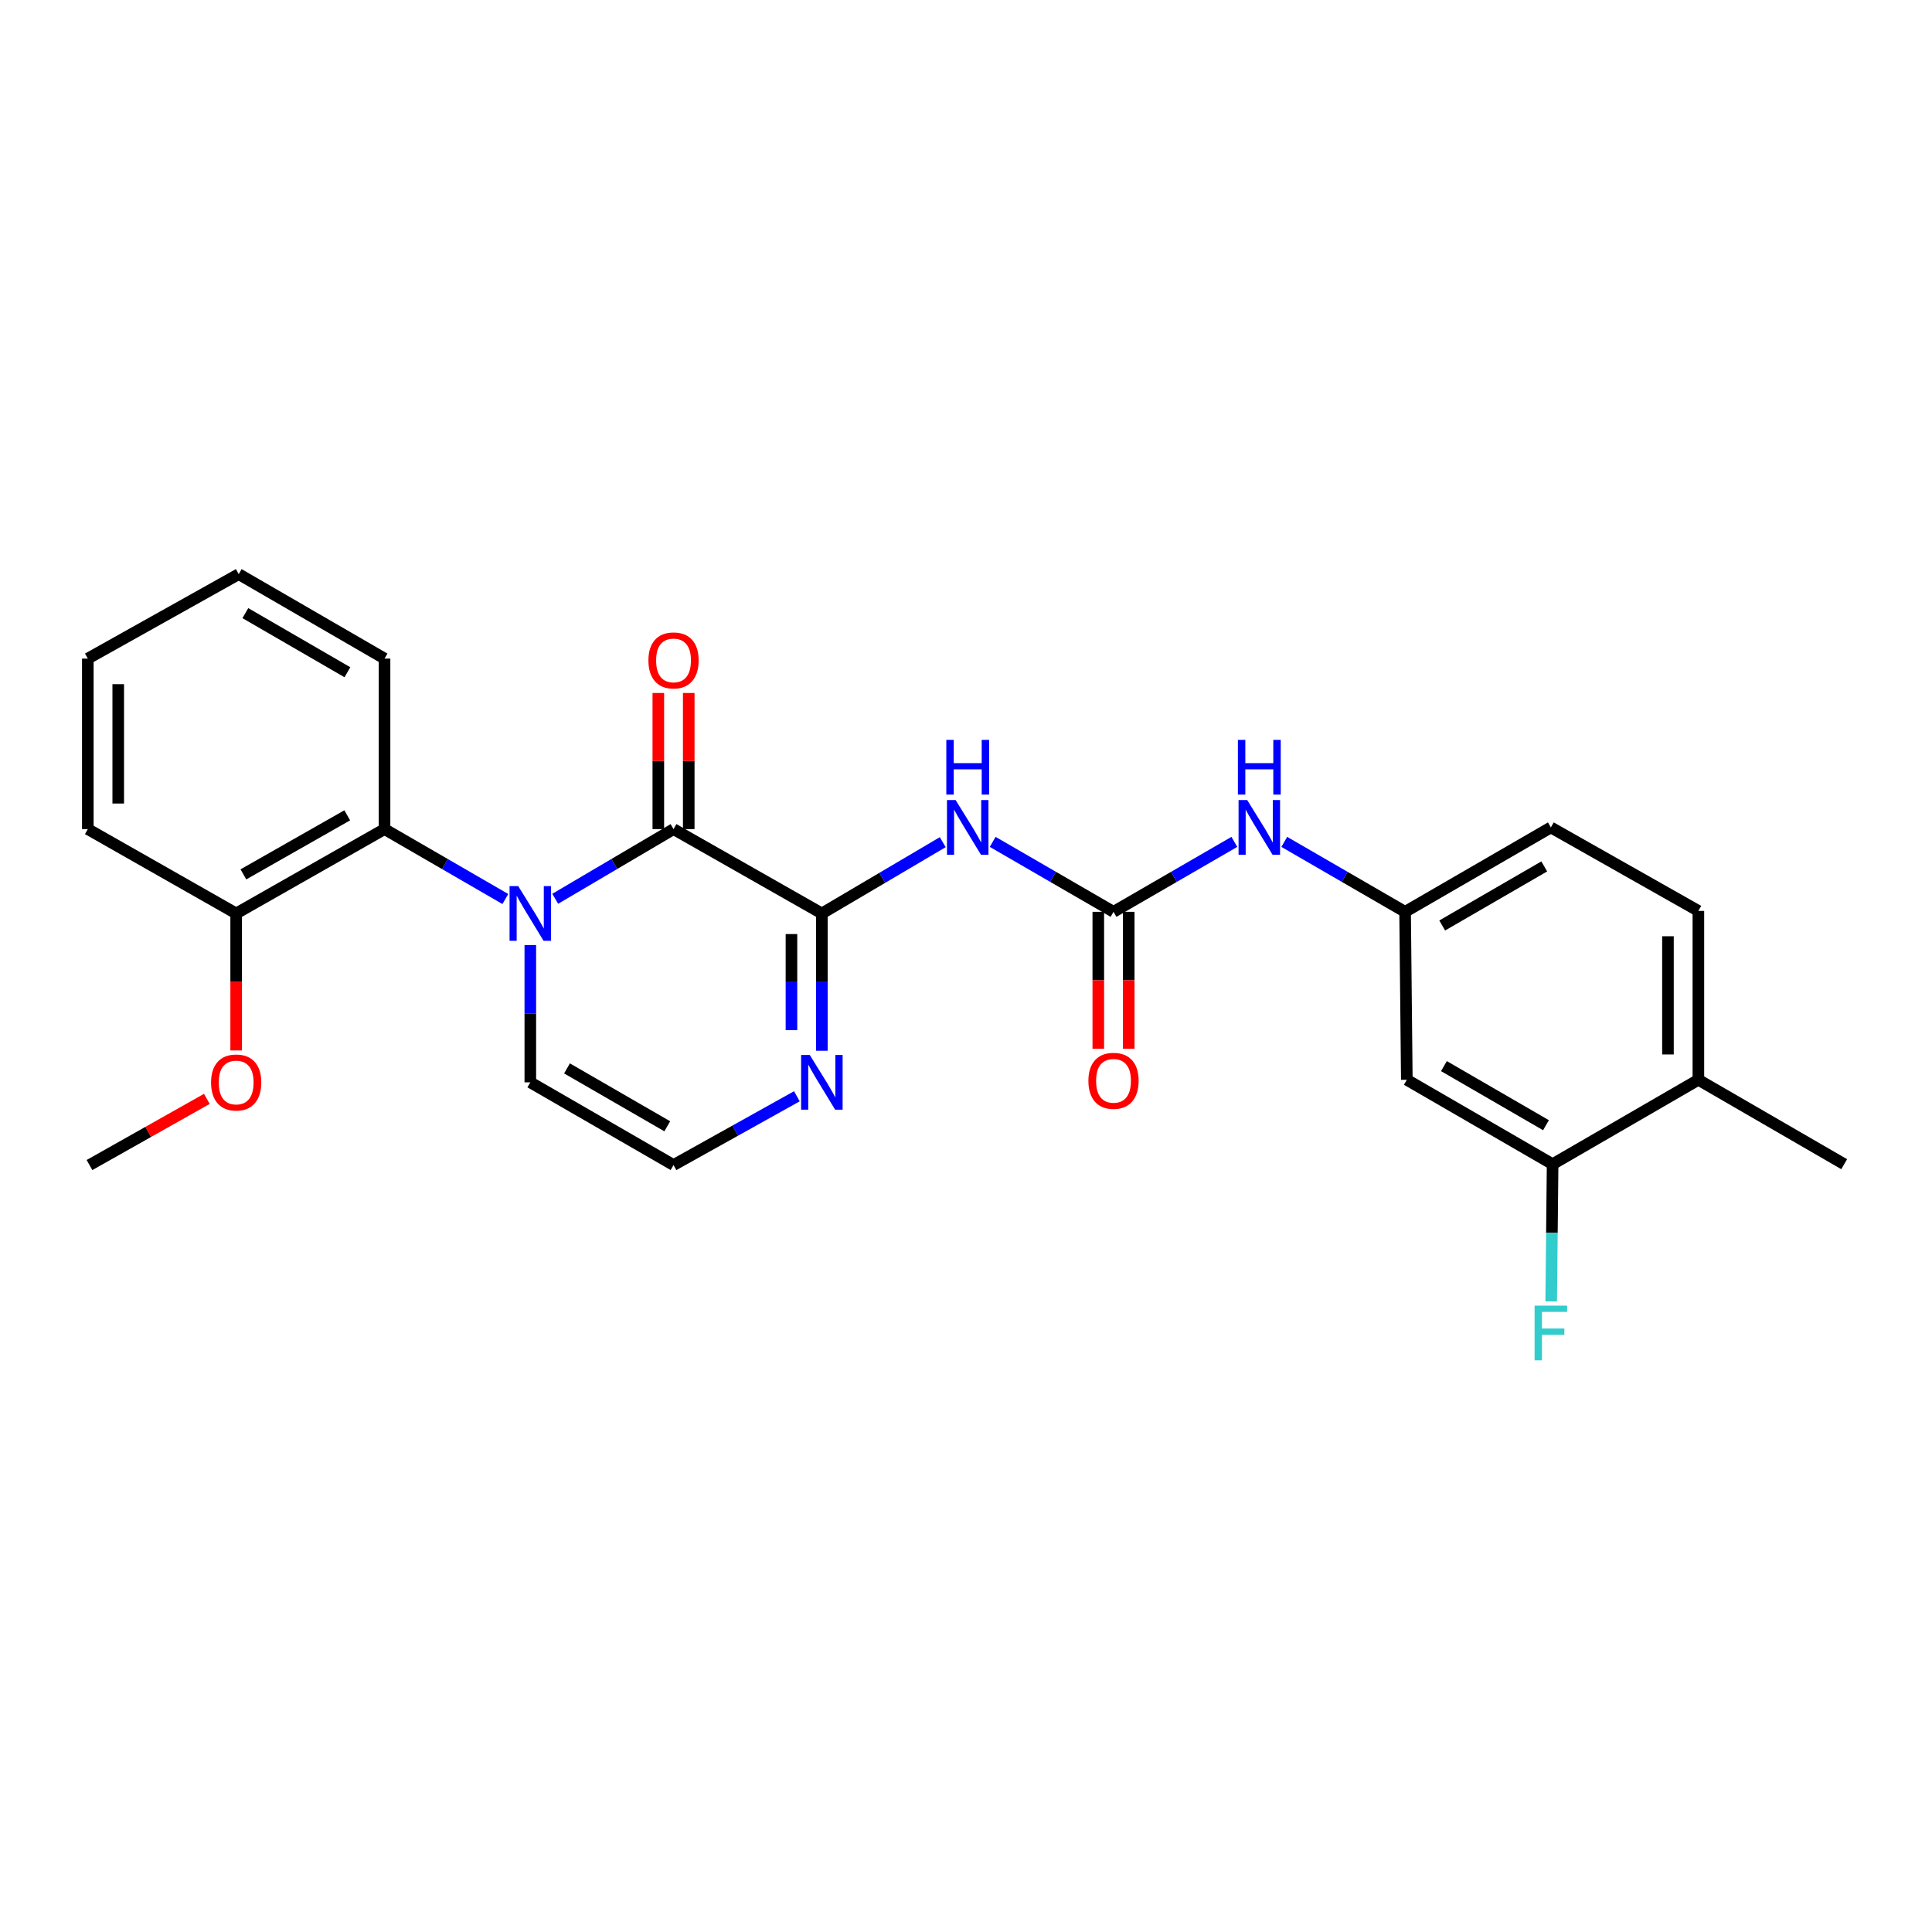 <?xml version='1.0' encoding='iso-8859-1'?>
<svg version='1.1' baseProfile='full'
              xmlns='http://www.w3.org/2000/svg'
                      xmlns:rdkit='http://www.rdkit.org/xml'
                      xmlns:xlink='http://www.w3.org/1999/xlink'
                  xml:space='preserve'
width='1000px' height='1000px' viewBox='0 0 1000 1000'>
<!-- END OF HEADER -->
<rect style='opacity:1.0;fill:#FFFFFF;stroke:none' width='1000' height='1000' x='0' y='0'> </rect>
<path class='bond-0' d='M 287.381,465.214 L 318,447.179' style='fill:none;fill-rule:evenodd;stroke:#0000FF;stroke-width:6px;stroke-linecap:butt;stroke-linejoin:miter;stroke-opacity:1' />
<path class='bond-0' d='M 318,447.179 L 348.619,429.143' style='fill:none;fill-rule:evenodd;stroke:#000000;stroke-width:6px;stroke-linecap:butt;stroke-linejoin:miter;stroke-opacity:1' />
<path class='bond-5' d='M 261.57,465.332 L 230.301,447.237' style='fill:none;fill-rule:evenodd;stroke:#0000FF;stroke-width:6px;stroke-linecap:butt;stroke-linejoin:miter;stroke-opacity:1' />
<path class='bond-5' d='M 230.301,447.237 L 199.031,429.143' style='fill:none;fill-rule:evenodd;stroke:#000000;stroke-width:6px;stroke-linecap:butt;stroke-linejoin:miter;stroke-opacity:1' />
<path class='bond-6' d='M 274.49,489.153 L 274.49,524.683' style='fill:none;fill-rule:evenodd;stroke:#0000FF;stroke-width:6px;stroke-linecap:butt;stroke-linejoin:miter;stroke-opacity:1' />
<path class='bond-6' d='M 274.49,524.683 L 274.49,560.214' style='fill:none;fill-rule:evenodd;stroke:#000000;stroke-width:6px;stroke-linecap:butt;stroke-linejoin:miter;stroke-opacity:1' />
<path class='bond-1' d='M 348.619,429.143 L 425.398,472.807' style='fill:none;fill-rule:evenodd;stroke:#000000;stroke-width:6px;stroke-linecap:butt;stroke-linejoin:miter;stroke-opacity:1' />
<path class='bond-11' d='M 356.491,429.143 L 356.491,393.917' style='fill:none;fill-rule:evenodd;stroke:#000000;stroke-width:6px;stroke-linecap:butt;stroke-linejoin:miter;stroke-opacity:1' />
<path class='bond-11' d='M 356.491,393.917 L 356.491,358.69' style='fill:none;fill-rule:evenodd;stroke:#FF0000;stroke-width:6px;stroke-linecap:butt;stroke-linejoin:miter;stroke-opacity:1' />
<path class='bond-11' d='M 340.747,429.143 L 340.747,393.917' style='fill:none;fill-rule:evenodd;stroke:#000000;stroke-width:6px;stroke-linecap:butt;stroke-linejoin:miter;stroke-opacity:1' />
<path class='bond-11' d='M 340.747,393.917 L 340.747,358.69' style='fill:none;fill-rule:evenodd;stroke:#FF0000;stroke-width:6px;stroke-linecap:butt;stroke-linejoin:miter;stroke-opacity:1' />
<path class='bond-2' d='M 425.398,472.807 L 456.68,454.356' style='fill:none;fill-rule:evenodd;stroke:#000000;stroke-width:6px;stroke-linecap:butt;stroke-linejoin:miter;stroke-opacity:1' />
<path class='bond-2' d='M 456.68,454.356 L 487.961,435.905' style='fill:none;fill-rule:evenodd;stroke:#0000FF;stroke-width:6px;stroke-linecap:butt;stroke-linejoin:miter;stroke-opacity:1' />
<path class='bond-26' d='M 425.398,472.807 L 425.398,508.338' style='fill:none;fill-rule:evenodd;stroke:#000000;stroke-width:6px;stroke-linecap:butt;stroke-linejoin:miter;stroke-opacity:1' />
<path class='bond-26' d='M 425.398,508.338 L 425.398,543.869' style='fill:none;fill-rule:evenodd;stroke:#0000FF;stroke-width:6px;stroke-linecap:butt;stroke-linejoin:miter;stroke-opacity:1' />
<path class='bond-26' d='M 409.654,483.467 L 409.654,508.338' style='fill:none;fill-rule:evenodd;stroke:#000000;stroke-width:6px;stroke-linecap:butt;stroke-linejoin:miter;stroke-opacity:1' />
<path class='bond-26' d='M 409.654,508.338 L 409.654,533.21' style='fill:none;fill-rule:evenodd;stroke:#0000FF;stroke-width:6px;stroke-linecap:butt;stroke-linejoin:miter;stroke-opacity:1' />
<path class='bond-3' d='M 513.812,435.756 L 545.081,453.858' style='fill:none;fill-rule:evenodd;stroke:#0000FF;stroke-width:6px;stroke-linecap:butt;stroke-linejoin:miter;stroke-opacity:1' />
<path class='bond-3' d='M 545.081,453.858 L 576.351,471.959' style='fill:none;fill-rule:evenodd;stroke:#000000;stroke-width:6px;stroke-linecap:butt;stroke-linejoin:miter;stroke-opacity:1' />
<path class='bond-7' d='M 576.351,471.959 L 607.625,453.857' style='fill:none;fill-rule:evenodd;stroke:#000000;stroke-width:6px;stroke-linecap:butt;stroke-linejoin:miter;stroke-opacity:1' />
<path class='bond-7' d='M 607.625,453.857 L 638.898,435.756' style='fill:none;fill-rule:evenodd;stroke:#0000FF;stroke-width:6px;stroke-linecap:butt;stroke-linejoin:miter;stroke-opacity:1' />
<path class='bond-13' d='M 568.479,471.959 L 568.479,507.401' style='fill:none;fill-rule:evenodd;stroke:#000000;stroke-width:6px;stroke-linecap:butt;stroke-linejoin:miter;stroke-opacity:1' />
<path class='bond-13' d='M 568.479,507.401 L 568.479,542.844' style='fill:none;fill-rule:evenodd;stroke:#FF0000;stroke-width:6px;stroke-linecap:butt;stroke-linejoin:miter;stroke-opacity:1' />
<path class='bond-13' d='M 584.223,471.959 L 584.223,507.401' style='fill:none;fill-rule:evenodd;stroke:#000000;stroke-width:6px;stroke-linecap:butt;stroke-linejoin:miter;stroke-opacity:1' />
<path class='bond-13' d='M 584.223,507.401 L 584.223,542.844' style='fill:none;fill-rule:evenodd;stroke:#FF0000;stroke-width:6px;stroke-linecap:butt;stroke-linejoin:miter;stroke-opacity:1' />
<path class='bond-4' d='M 412.461,567.427 L 380.54,585.224' style='fill:none;fill-rule:evenodd;stroke:#0000FF;stroke-width:6px;stroke-linecap:butt;stroke-linejoin:miter;stroke-opacity:1' />
<path class='bond-4' d='M 380.54,585.224 L 348.619,603.021' style='fill:none;fill-rule:evenodd;stroke:#000000;stroke-width:6px;stroke-linecap:butt;stroke-linejoin:miter;stroke-opacity:1' />
<path class='bond-14' d='M 199.031,429.143 L 122.243,472.807' style='fill:none;fill-rule:evenodd;stroke:#000000;stroke-width:6px;stroke-linecap:butt;stroke-linejoin:miter;stroke-opacity:1' />
<path class='bond-14' d='M 179.73,422.007 L 125.979,452.572' style='fill:none;fill-rule:evenodd;stroke:#000000;stroke-width:6px;stroke-linecap:butt;stroke-linejoin:miter;stroke-opacity:1' />
<path class='bond-20' d='M 199.031,429.143 L 199.031,340.888' style='fill:none;fill-rule:evenodd;stroke:#000000;stroke-width:6px;stroke-linecap:butt;stroke-linejoin:miter;stroke-opacity:1' />
<path class='bond-9' d='M 274.49,560.214 L 348.619,603.021' style='fill:none;fill-rule:evenodd;stroke:#000000;stroke-width:6px;stroke-linecap:butt;stroke-linejoin:miter;stroke-opacity:1' />
<path class='bond-9' d='M 293.482,553.001 L 345.373,582.966' style='fill:none;fill-rule:evenodd;stroke:#000000;stroke-width:6px;stroke-linecap:butt;stroke-linejoin:miter;stroke-opacity:1' />
<path class='bond-12' d='M 664.738,435.756 L 696.008,453.858' style='fill:none;fill-rule:evenodd;stroke:#0000FF;stroke-width:6px;stroke-linecap:butt;stroke-linejoin:miter;stroke-opacity:1' />
<path class='bond-12' d='M 696.008,453.858 L 727.277,471.959' style='fill:none;fill-rule:evenodd;stroke:#000000;stroke-width:6px;stroke-linecap:butt;stroke-linejoin:miter;stroke-opacity:1' />
<path class='bond-8' d='M 803.628,602.584 L 728.169,558.894' style='fill:none;fill-rule:evenodd;stroke:#000000;stroke-width:6px;stroke-linecap:butt;stroke-linejoin:miter;stroke-opacity:1' />
<path class='bond-8' d='M 800.198,582.405 L 747.377,551.822' style='fill:none;fill-rule:evenodd;stroke:#000000;stroke-width:6px;stroke-linecap:butt;stroke-linejoin:miter;stroke-opacity:1' />
<path class='bond-17' d='M 803.628,602.584 L 803.262,638.098' style='fill:none;fill-rule:evenodd;stroke:#000000;stroke-width:6px;stroke-linecap:butt;stroke-linejoin:miter;stroke-opacity:1' />
<path class='bond-17' d='M 803.262,638.098 L 802.896,673.611' style='fill:none;fill-rule:evenodd;stroke:#33CCCC;stroke-width:6px;stroke-linecap:butt;stroke-linejoin:miter;stroke-opacity:1' />
<path class='bond-28' d='M 803.628,602.584 L 879.078,558.894' style='fill:none;fill-rule:evenodd;stroke:#000000;stroke-width:6px;stroke-linecap:butt;stroke-linejoin:miter;stroke-opacity:1' />
<path class='bond-10' d='M 728.169,558.894 L 727.277,471.959' style='fill:none;fill-rule:evenodd;stroke:#000000;stroke-width:6px;stroke-linecap:butt;stroke-linejoin:miter;stroke-opacity:1' />
<path class='bond-18' d='M 727.277,471.959 L 802.727,428.277' style='fill:none;fill-rule:evenodd;stroke:#000000;stroke-width:6px;stroke-linecap:butt;stroke-linejoin:miter;stroke-opacity:1' />
<path class='bond-18' d='M 746.483,479.032 L 799.298,448.455' style='fill:none;fill-rule:evenodd;stroke:#000000;stroke-width:6px;stroke-linecap:butt;stroke-linejoin:miter;stroke-opacity:1' />
<path class='bond-19' d='M 122.243,472.807 L 122.243,508.258' style='fill:none;fill-rule:evenodd;stroke:#000000;stroke-width:6px;stroke-linecap:butt;stroke-linejoin:miter;stroke-opacity:1' />
<path class='bond-19' d='M 122.243,508.258 L 122.243,543.709' style='fill:none;fill-rule:evenodd;stroke:#FF0000;stroke-width:6px;stroke-linecap:butt;stroke-linejoin:miter;stroke-opacity:1' />
<path class='bond-22' d='M 122.243,472.807 L 45.455,429.143' style='fill:none;fill-rule:evenodd;stroke:#000000;stroke-width:6px;stroke-linecap:butt;stroke-linejoin:miter;stroke-opacity:1' />
<path class='bond-15' d='M 879.078,558.894 L 879.078,471.487' style='fill:none;fill-rule:evenodd;stroke:#000000;stroke-width:6px;stroke-linecap:butt;stroke-linejoin:miter;stroke-opacity:1' />
<path class='bond-15' d='M 863.334,545.783 L 863.334,484.598' style='fill:none;fill-rule:evenodd;stroke:#000000;stroke-width:6px;stroke-linecap:butt;stroke-linejoin:miter;stroke-opacity:1' />
<path class='bond-21' d='M 879.078,558.894 L 954.545,602.584' style='fill:none;fill-rule:evenodd;stroke:#000000;stroke-width:6px;stroke-linecap:butt;stroke-linejoin:miter;stroke-opacity:1' />
<path class='bond-16' d='M 879.078,471.487 L 802.727,428.277' style='fill:none;fill-rule:evenodd;stroke:#000000;stroke-width:6px;stroke-linecap:butt;stroke-linejoin:miter;stroke-opacity:1' />
<path class='bond-23' d='M 107.064,568.773 L 76.692,585.897' style='fill:none;fill-rule:evenodd;stroke:#FF0000;stroke-width:6px;stroke-linecap:butt;stroke-linejoin:miter;stroke-opacity:1' />
<path class='bond-23' d='M 76.692,585.897 L 46.321,603.021' style='fill:none;fill-rule:evenodd;stroke:#000000;stroke-width:6px;stroke-linecap:butt;stroke-linejoin:miter;stroke-opacity:1' />
<path class='bond-24' d='M 199.031,340.888 L 123.564,297.172' style='fill:none;fill-rule:evenodd;stroke:#000000;stroke-width:6px;stroke-linecap:butt;stroke-linejoin:miter;stroke-opacity:1' />
<path class='bond-24' d='M 179.819,347.954 L 126.992,317.353' style='fill:none;fill-rule:evenodd;stroke:#000000;stroke-width:6px;stroke-linecap:butt;stroke-linejoin:miter;stroke-opacity:1' />
<path class='bond-27' d='M 45.455,429.143 L 45.455,340.888' style='fill:none;fill-rule:evenodd;stroke:#000000;stroke-width:6px;stroke-linecap:butt;stroke-linejoin:miter;stroke-opacity:1' />
<path class='bond-27' d='M 61.199,415.905 L 61.199,354.126' style='fill:none;fill-rule:evenodd;stroke:#000000;stroke-width:6px;stroke-linecap:butt;stroke-linejoin:miter;stroke-opacity:1' />
<path class='bond-25' d='M 123.564,297.172 L 45.455,340.888' style='fill:none;fill-rule:evenodd;stroke:#000000;stroke-width:6px;stroke-linecap:butt;stroke-linejoin:miter;stroke-opacity:1' />
<path  class='atom-0' d='M 268.23 458.647
L 277.51 473.647
Q 278.43 475.127, 279.91 477.807
Q 281.39 480.487, 281.47 480.647
L 281.47 458.647
L 285.23 458.647
L 285.23 486.967
L 281.35 486.967
L 271.39 470.567
Q 270.23 468.647, 268.99 466.447
Q 267.79 464.247, 267.43 463.567
L 267.43 486.967
L 263.75 486.967
L 263.75 458.647
L 268.23 458.647
' fill='#0000FF'/>
<path  class='atom-3' d='M 494.632 414.117
L 503.912 429.117
Q 504.832 430.597, 506.312 433.277
Q 507.792 435.957, 507.872 436.117
L 507.872 414.117
L 511.632 414.117
L 511.632 442.437
L 507.752 442.437
L 497.792 426.037
Q 496.632 424.117, 495.392 421.917
Q 494.192 419.717, 493.832 419.037
L 493.832 442.437
L 490.152 442.437
L 490.152 414.117
L 494.632 414.117
' fill='#0000FF'/>
<path  class='atom-3' d='M 489.812 382.965
L 493.652 382.965
L 493.652 395.005
L 508.132 395.005
L 508.132 382.965
L 511.972 382.965
L 511.972 411.285
L 508.132 411.285
L 508.132 398.205
L 493.652 398.205
L 493.652 411.285
L 489.812 411.285
L 489.812 382.965
' fill='#0000FF'/>
<path  class='atom-5' d='M 419.138 546.054
L 428.418 561.054
Q 429.338 562.534, 430.818 565.214
Q 432.298 567.894, 432.378 568.054
L 432.378 546.054
L 436.138 546.054
L 436.138 574.374
L 432.258 574.374
L 422.298 557.974
Q 421.138 556.054, 419.898 553.854
Q 418.698 551.654, 418.338 550.974
L 418.338 574.374
L 414.658 574.374
L 414.658 546.054
L 419.138 546.054
' fill='#0000FF'/>
<path  class='atom-8' d='M 645.558 414.117
L 654.838 429.117
Q 655.758 430.597, 657.238 433.277
Q 658.718 435.957, 658.798 436.117
L 658.798 414.117
L 662.558 414.117
L 662.558 442.437
L 658.678 442.437
L 648.718 426.037
Q 647.558 424.117, 646.318 421.917
Q 645.118 419.717, 644.758 419.037
L 644.758 442.437
L 641.078 442.437
L 641.078 414.117
L 645.558 414.117
' fill='#0000FF'/>
<path  class='atom-8' d='M 640.738 382.965
L 644.578 382.965
L 644.578 395.005
L 659.058 395.005
L 659.058 382.965
L 662.898 382.965
L 662.898 411.285
L 659.058 411.285
L 659.058 398.205
L 644.578 398.205
L 644.578 411.285
L 640.738 411.285
L 640.738 382.965
' fill='#0000FF'/>
<path  class='atom-12' d='M 335.619 341.825
Q 335.619 335.025, 338.979 331.225
Q 342.339 327.425, 348.619 327.425
Q 354.899 327.425, 358.259 331.225
Q 361.619 335.025, 361.619 341.825
Q 361.619 348.705, 358.219 352.625
Q 354.819 356.505, 348.619 356.505
Q 342.379 356.505, 338.979 352.625
Q 335.619 348.745, 335.619 341.825
M 348.619 353.305
Q 352.939 353.305, 355.259 350.425
Q 357.619 347.505, 357.619 341.825
Q 357.619 336.265, 355.259 333.465
Q 352.939 330.625, 348.619 330.625
Q 344.299 330.625, 341.939 333.425
Q 339.619 336.225, 339.619 341.825
Q 339.619 347.545, 341.939 350.425
Q 344.299 353.305, 348.619 353.305
' fill='#FF0000'/>
<path  class='atom-14' d='M 563.351 559.428
Q 563.351 552.628, 566.711 548.828
Q 570.071 545.028, 576.351 545.028
Q 582.631 545.028, 585.991 548.828
Q 589.351 552.628, 589.351 559.428
Q 589.351 566.308, 585.951 570.228
Q 582.551 574.108, 576.351 574.108
Q 570.111 574.108, 566.711 570.228
Q 563.351 566.348, 563.351 559.428
M 576.351 570.908
Q 580.671 570.908, 582.991 568.028
Q 585.351 565.108, 585.351 559.428
Q 585.351 553.868, 582.991 551.068
Q 580.671 548.228, 576.351 548.228
Q 572.031 548.228, 569.671 551.028
Q 567.351 553.828, 567.351 559.428
Q 567.351 565.148, 569.671 568.028
Q 572.031 570.908, 576.351 570.908
' fill='#FF0000'/>
<path  class='atom-18' d='M 794.307 675.796
L 811.147 675.796
L 811.147 679.036
L 798.107 679.036
L 798.107 687.636
L 809.707 687.636
L 809.707 690.916
L 798.107 690.916
L 798.107 704.116
L 794.307 704.116
L 794.307 675.796
' fill='#33CCCC'/>
<path  class='atom-20' d='M 109.243 560.294
Q 109.243 553.494, 112.603 549.694
Q 115.963 545.894, 122.243 545.894
Q 128.523 545.894, 131.883 549.694
Q 135.243 553.494, 135.243 560.294
Q 135.243 567.174, 131.843 571.094
Q 128.443 574.974, 122.243 574.974
Q 116.003 574.974, 112.603 571.094
Q 109.243 567.214, 109.243 560.294
M 122.243 571.774
Q 126.563 571.774, 128.883 568.894
Q 131.243 565.974, 131.243 560.294
Q 131.243 554.734, 128.883 551.934
Q 126.563 549.094, 122.243 549.094
Q 117.923 549.094, 115.563 551.894
Q 113.243 554.694, 113.243 560.294
Q 113.243 566.014, 115.563 568.894
Q 117.923 571.774, 122.243 571.774
' fill='#FF0000'/>
</svg>
